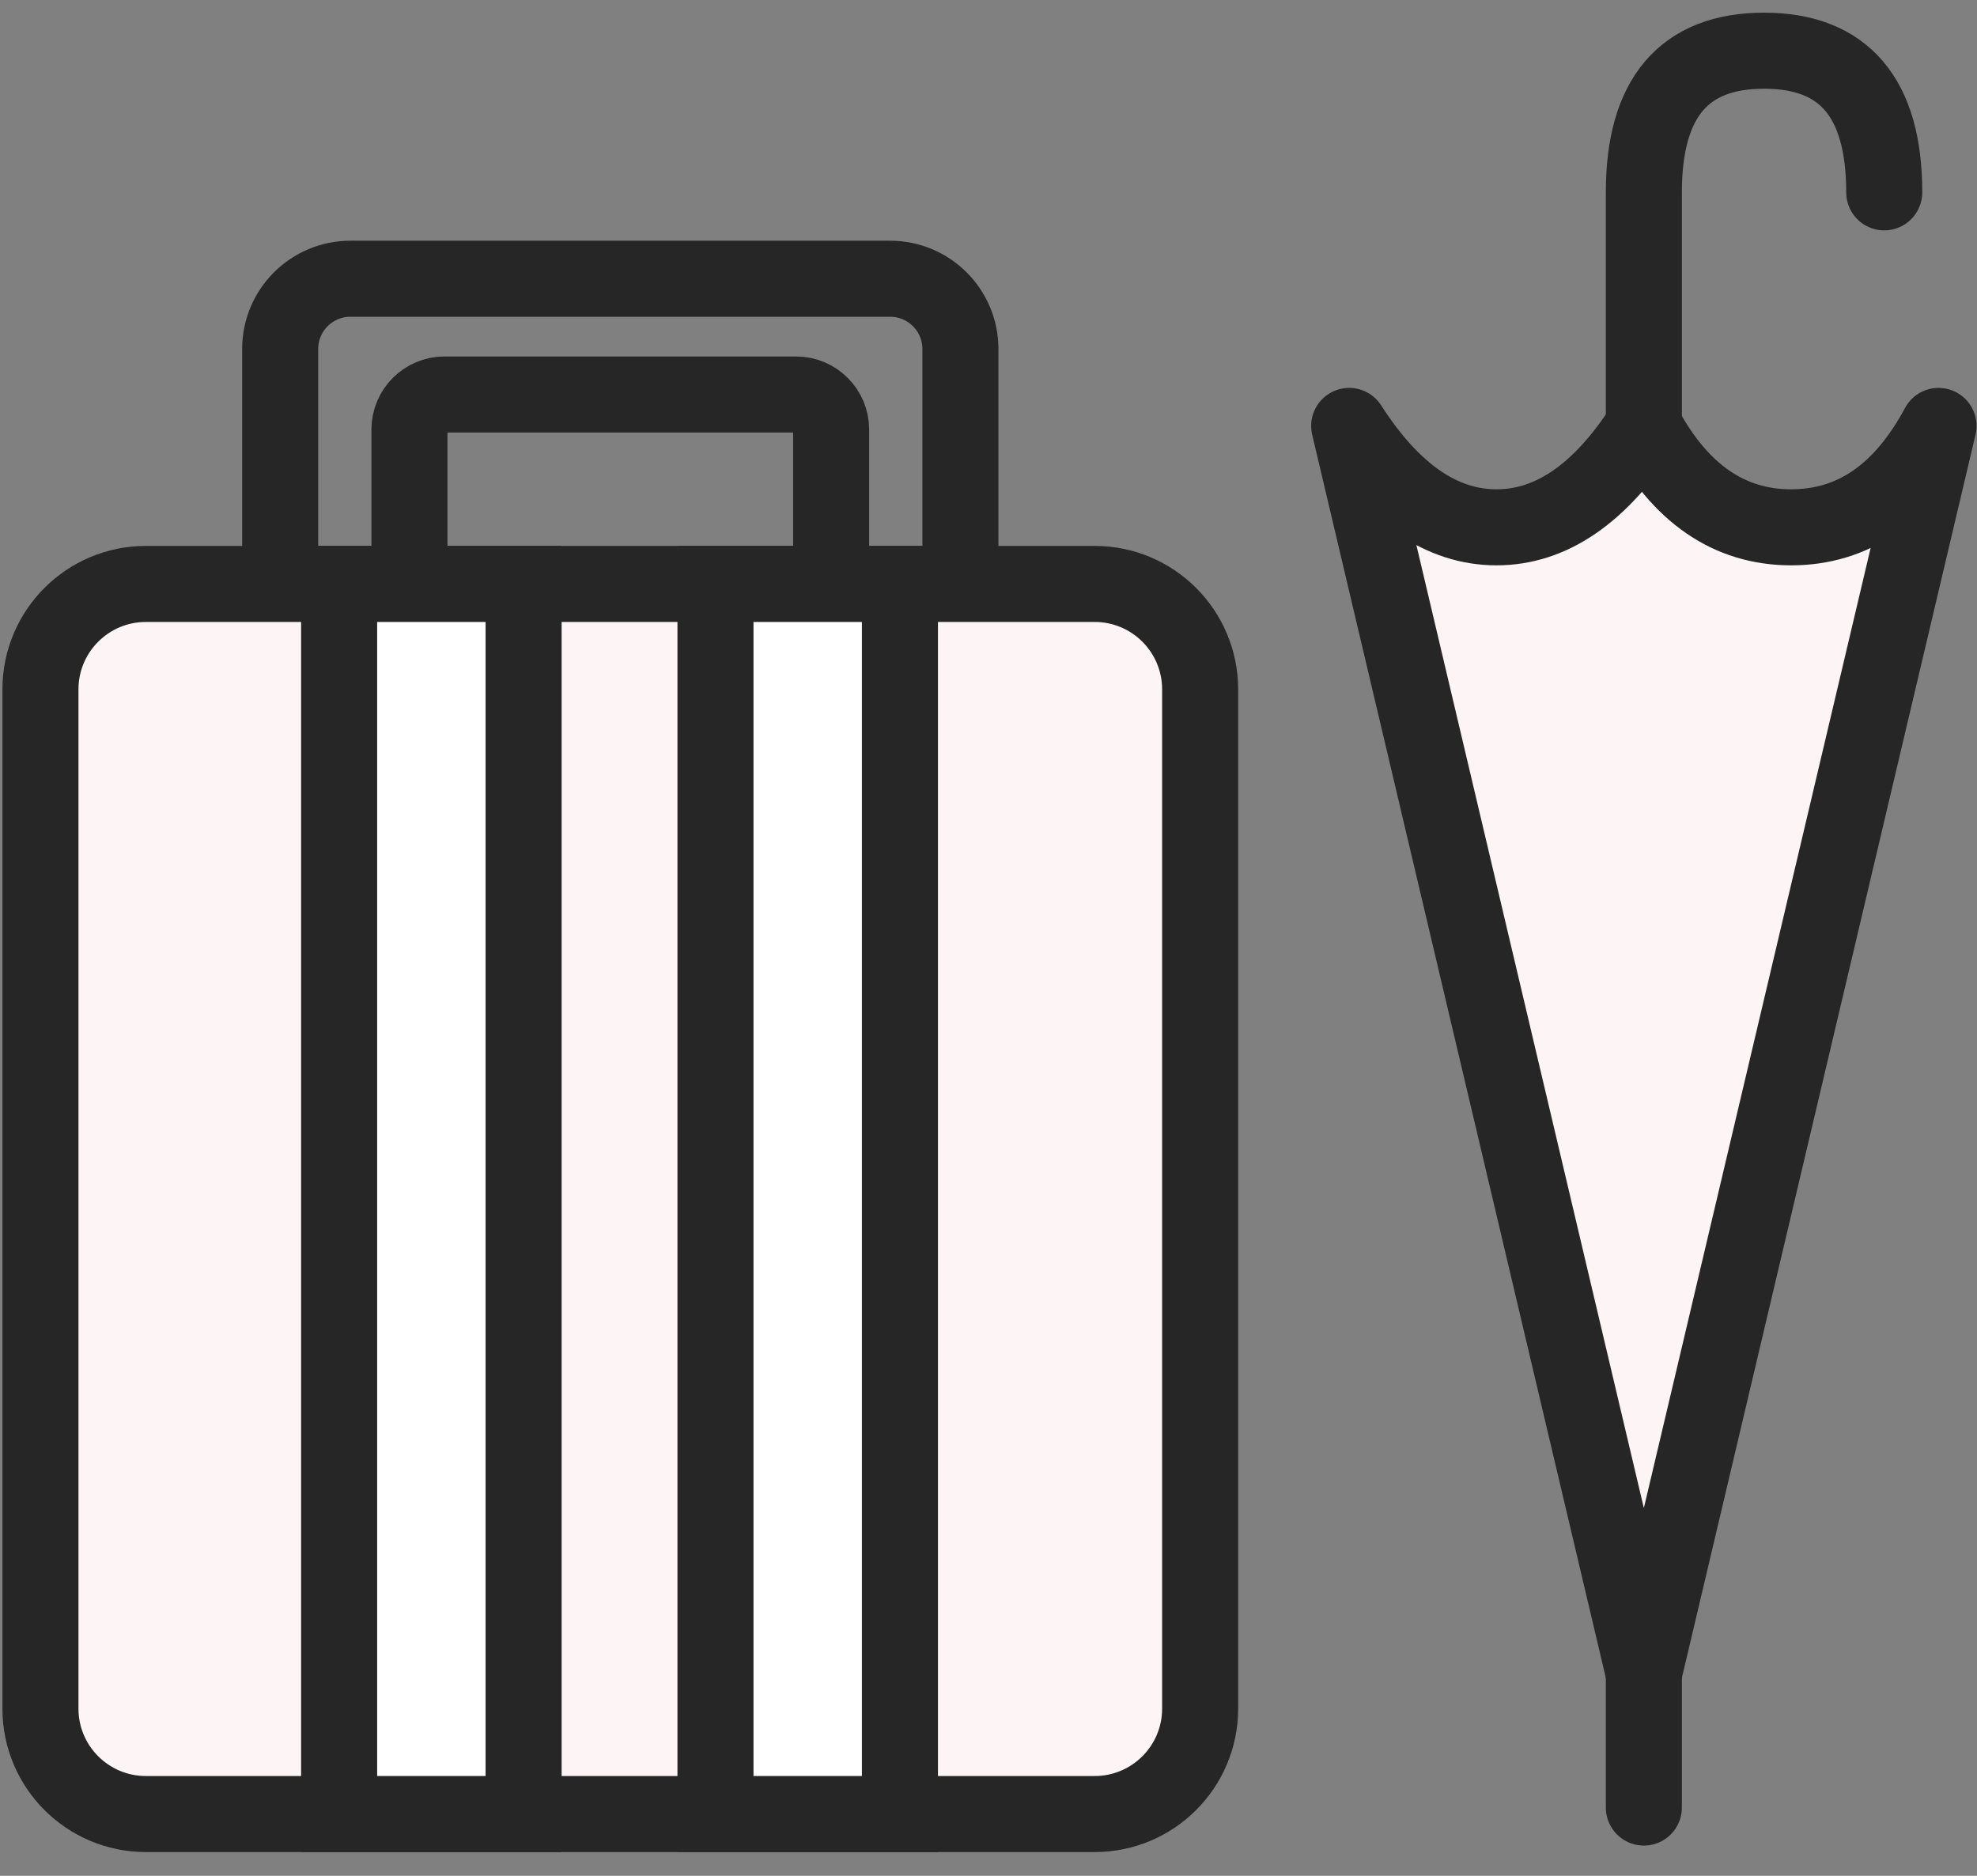 <?xml version="1.0" encoding="UTF-8"?> <svg xmlns="http://www.w3.org/2000/svg" xmlns:xlink="http://www.w3.org/1999/xlink" width="39px" height="37px" viewBox="0 0 39 37" version="1.1"><rect x="0" y="0" width="39" height="37" fill="#808080" stroke="none"/><title>Group 15</title><g id="Ferdig" stroke="none" stroke-width="1" fill="none" fill-rule="evenodd"><g id="Forsiden" transform="translate(-57, -942)" stroke="#262626" stroke-width="1.5"><g id="Group-15" transform="translate(57.798, 943)"><path d="M2.08,10.518 L20.797,10.518 C21.945,10.518 22.877,11.449 22.877,12.598 L22.877,32.702 C22.877,33.85 21.945,34.781 20.797,34.781 L2.08,34.781 C0.931,34.781 0,33.85 0,32.702 L0,12.598 C0,11.449 0.931,10.518 2.08,10.518 Z" id="Rectangle" fill="#FDF4F6"></path><g id="Group-11" transform="translate(5.892, 10.518)" fill="#FFFFFF"><rect id="Rectangle" x="0" y="0" width="3.639" height="24.263"></rect><rect id="Rectangle-Copy-4" x="7.424" y="0" width="3.639" height="24.263"></rect></g><path d="M7.279,10.594 L7.279,7.474 C7.279,7.091 7.589,6.781 7.972,6.781 L14.904,6.781 C15.287,6.781 15.598,7.091 15.598,7.474 L15.598,10.594" id="Path"></path><path d="M4.729,10.303 L4.729,5.884 C4.729,5.119 5.349,4.498 6.115,4.498 L16.761,4.498 C17.527,4.498 18.148,5.119 18.148,5.884 L18.148,10.303 L18.148,10.303" id="Path"></path><path d="M25.817,7.401 C26.673,8.734 27.642,9.401 28.724,9.401 C29.805,9.401 30.774,8.734 31.63,7.401 C32.344,8.734 33.313,9.401 34.536,9.401 C35.76,9.401 36.729,8.734 37.443,7.401 L31.63,32.008 L25.817,7.401 Z" id="Rectangle" fill="#FDF4F6" stroke-linecap="round" stroke-linejoin="round"></path><line x1="31.63" y1="31.187" x2="31.63" y2="34.653" id="Line-5" stroke-linecap="round"></line><path d="M31.63,7.401 L31.63,2.794 C31.63,0.931 32.42,0 34.001,0 C35.581,0 36.372,0.931 36.372,2.794" id="Path-2" stroke-linecap="round" stroke-linejoin="round"></path></g></g></g></svg> 